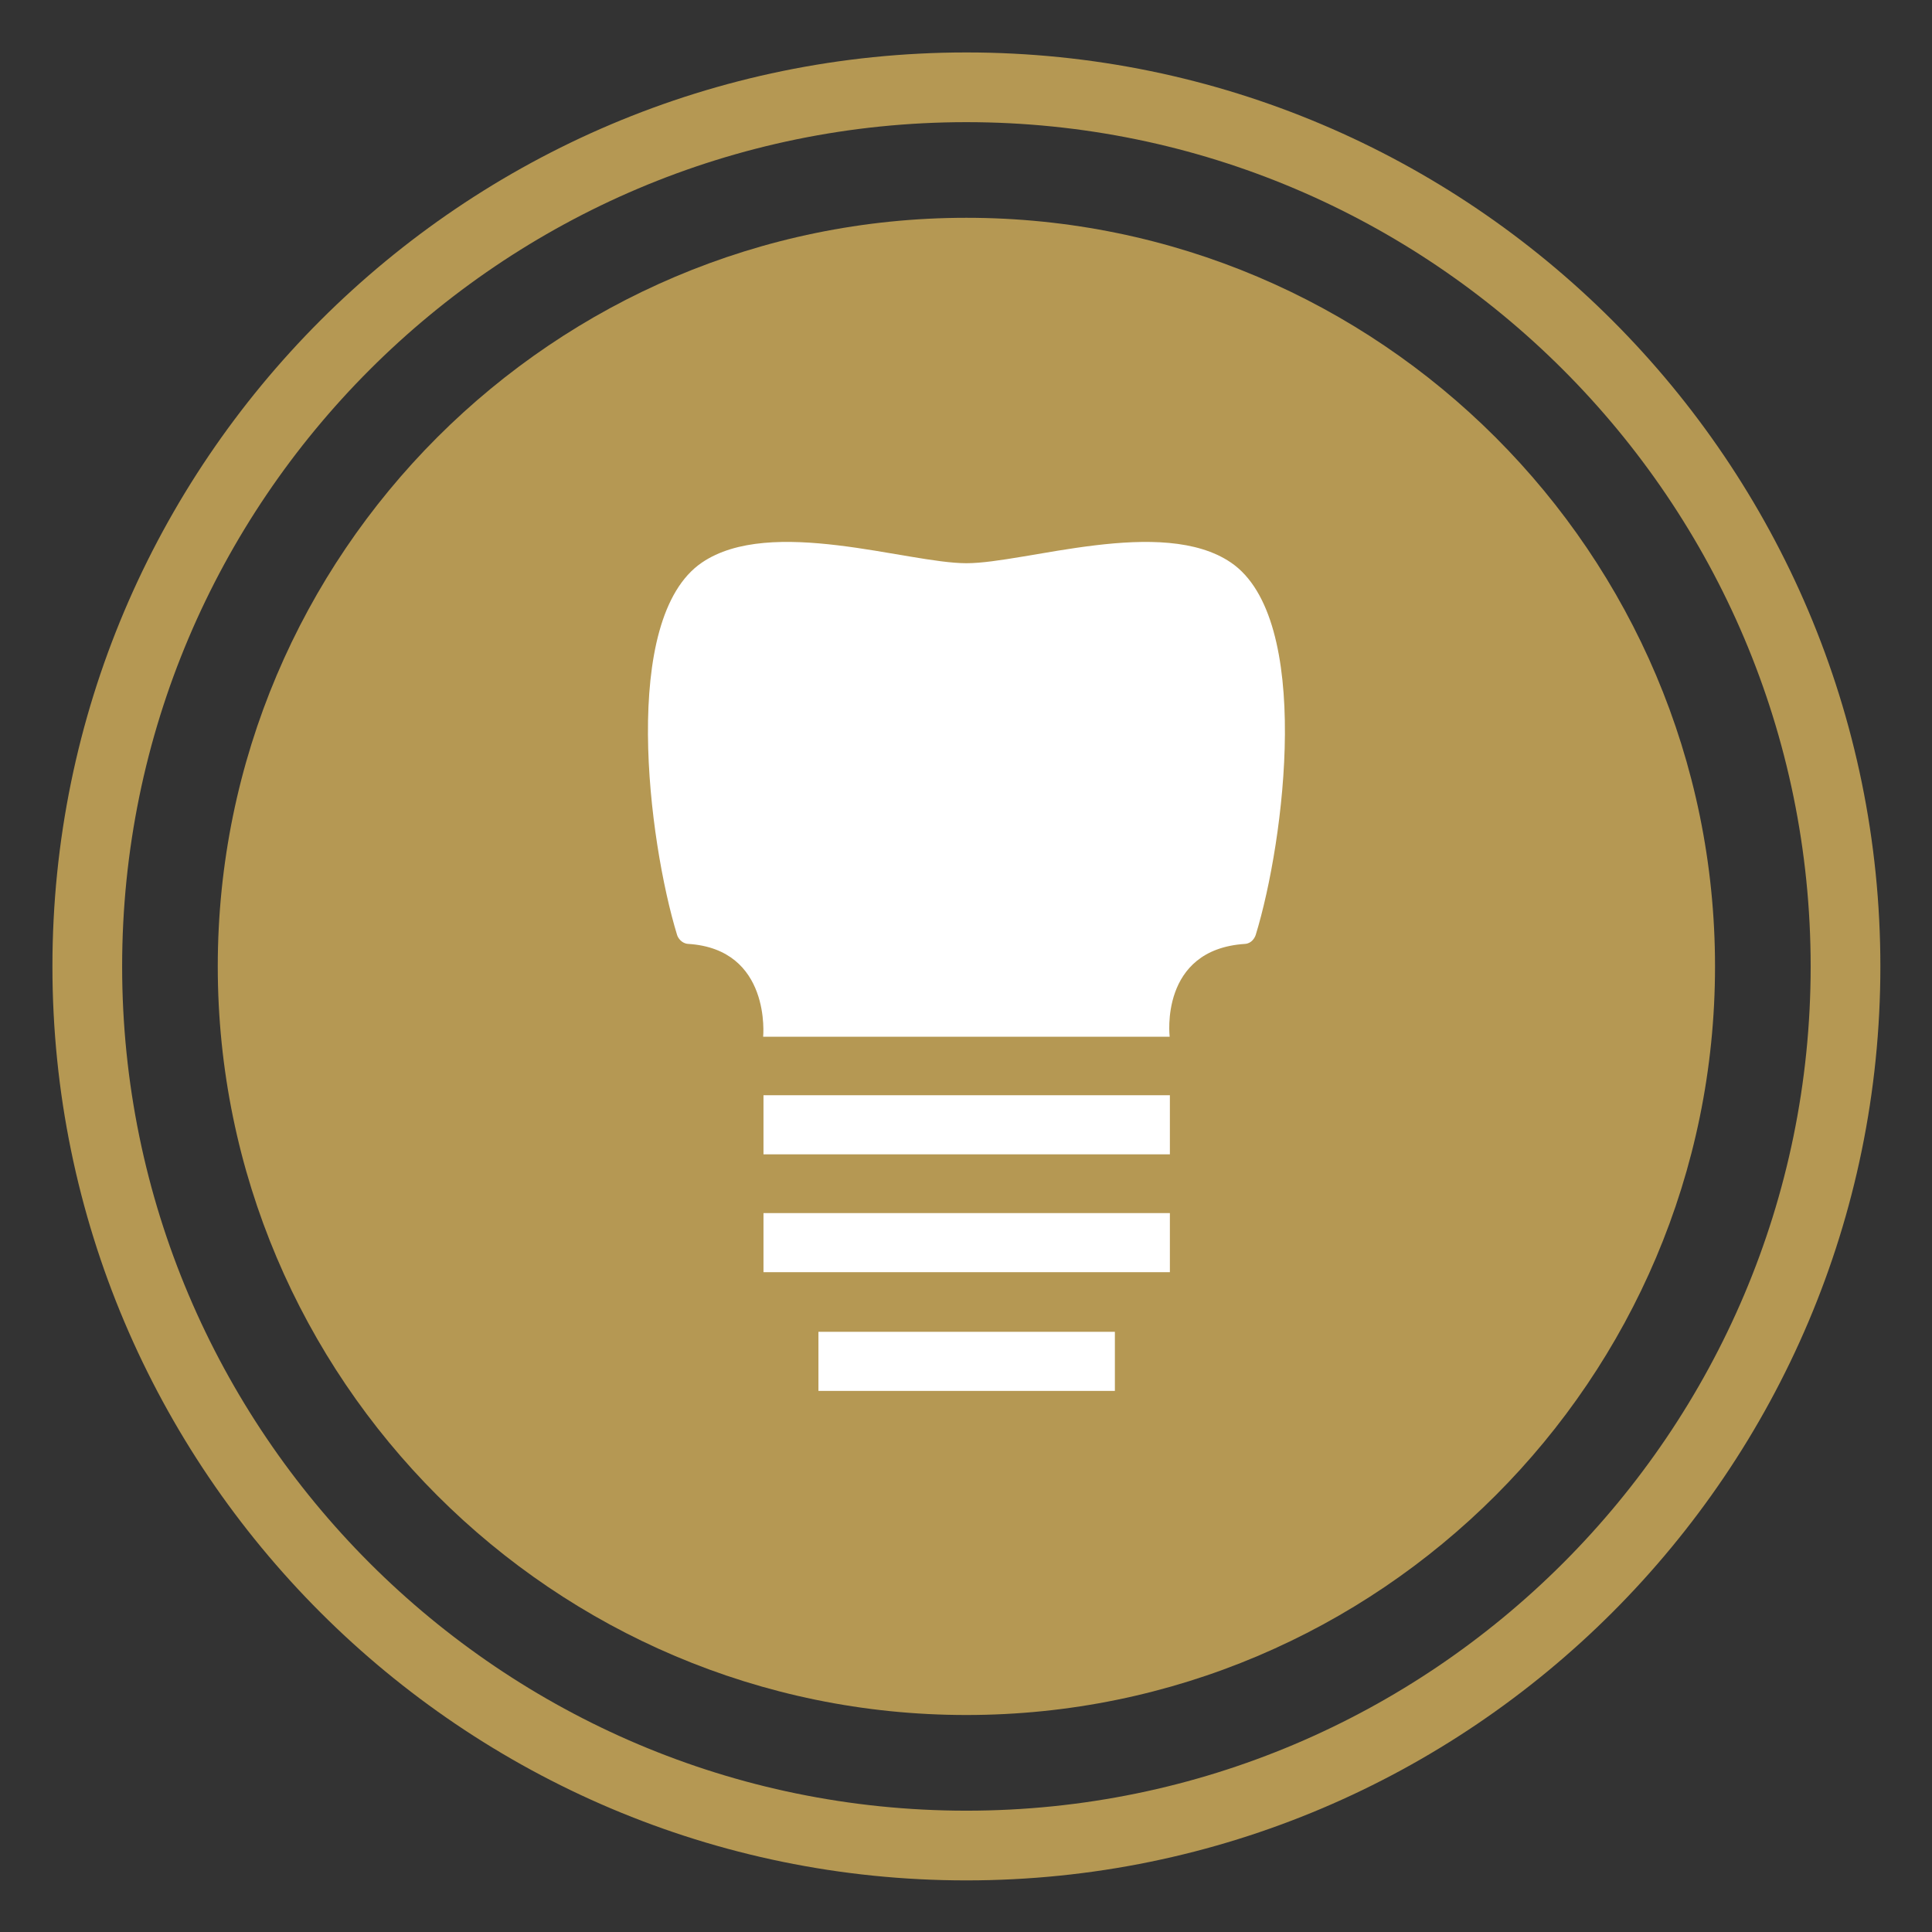 <?xml version="1.0" encoding="utf-8"?>
<svg xmlns="http://www.w3.org/2000/svg" enable-background="new -2.306 -2.307 85 85" height="85px" overflow="visible" version="1.1" viewBox="-2.306 -2.307 85 85" width="85px" x="0px" y="0px">
<rect x="-2.306" y="-2.307" width="85" height="85" fill="#333333" stroke="none"/>
<defs>
</defs>
<path d="M40.211,78.889&#xD;&#xA;	c21.327,0,38.678-17.352,38.678-38.677c0-21.326-17.351-38.678-38.678-38.678S1.534,18.885,1.534,40.211&#xD;&#xA;	C1.534,61.537,18.884,78.889,40.211,78.889z" fill="none" stroke="#B59853" stroke-miterlimit="10" stroke-width="3.067"/>
<path d="M40.211,73.146c-18.161,0-32.936-14.773-32.936-32.936c0-18.16,14.774-32.935,32.936-32.935&#xD;&#xA;	c18.16,0,32.937,14.774,32.937,32.935C73.148,58.373,58.372,73.146,40.211,73.146" fill="#B59853"/>
<path d="M49.155,43.305c0,0-0.471-3.838,3.312-4.084c0.296-0.019,0.436-0.272,0.477-0.407&#xD;&#xA;	c1.269-4.142,2.51-13.911-1.09-16.368c-3.026-2.064-9.04,0.026-11.64,0.026c-2.602,0-8.616-2.091-11.642-0.026&#xD;&#xA;	c-3.604,2.459-2.355,12.243-1.088,16.385c0.04,0.129,0.202,0.372,0.483,0.389c3.677,0.23,3.302,4.086,3.302,4.086H49.155z" fill="#FFFFFF"/>
<rect fill="#FFFFFF" height="2.6" width="17.88" x="31.284" y="45.879"/>
<rect fill="#FFFFFF" height="2.6" width="17.88" x="31.284" y="51.064"/>
<rect fill="#FFFFFF" height="2.6" width="13.042" x="33.702" y="56.287"/>
</svg>